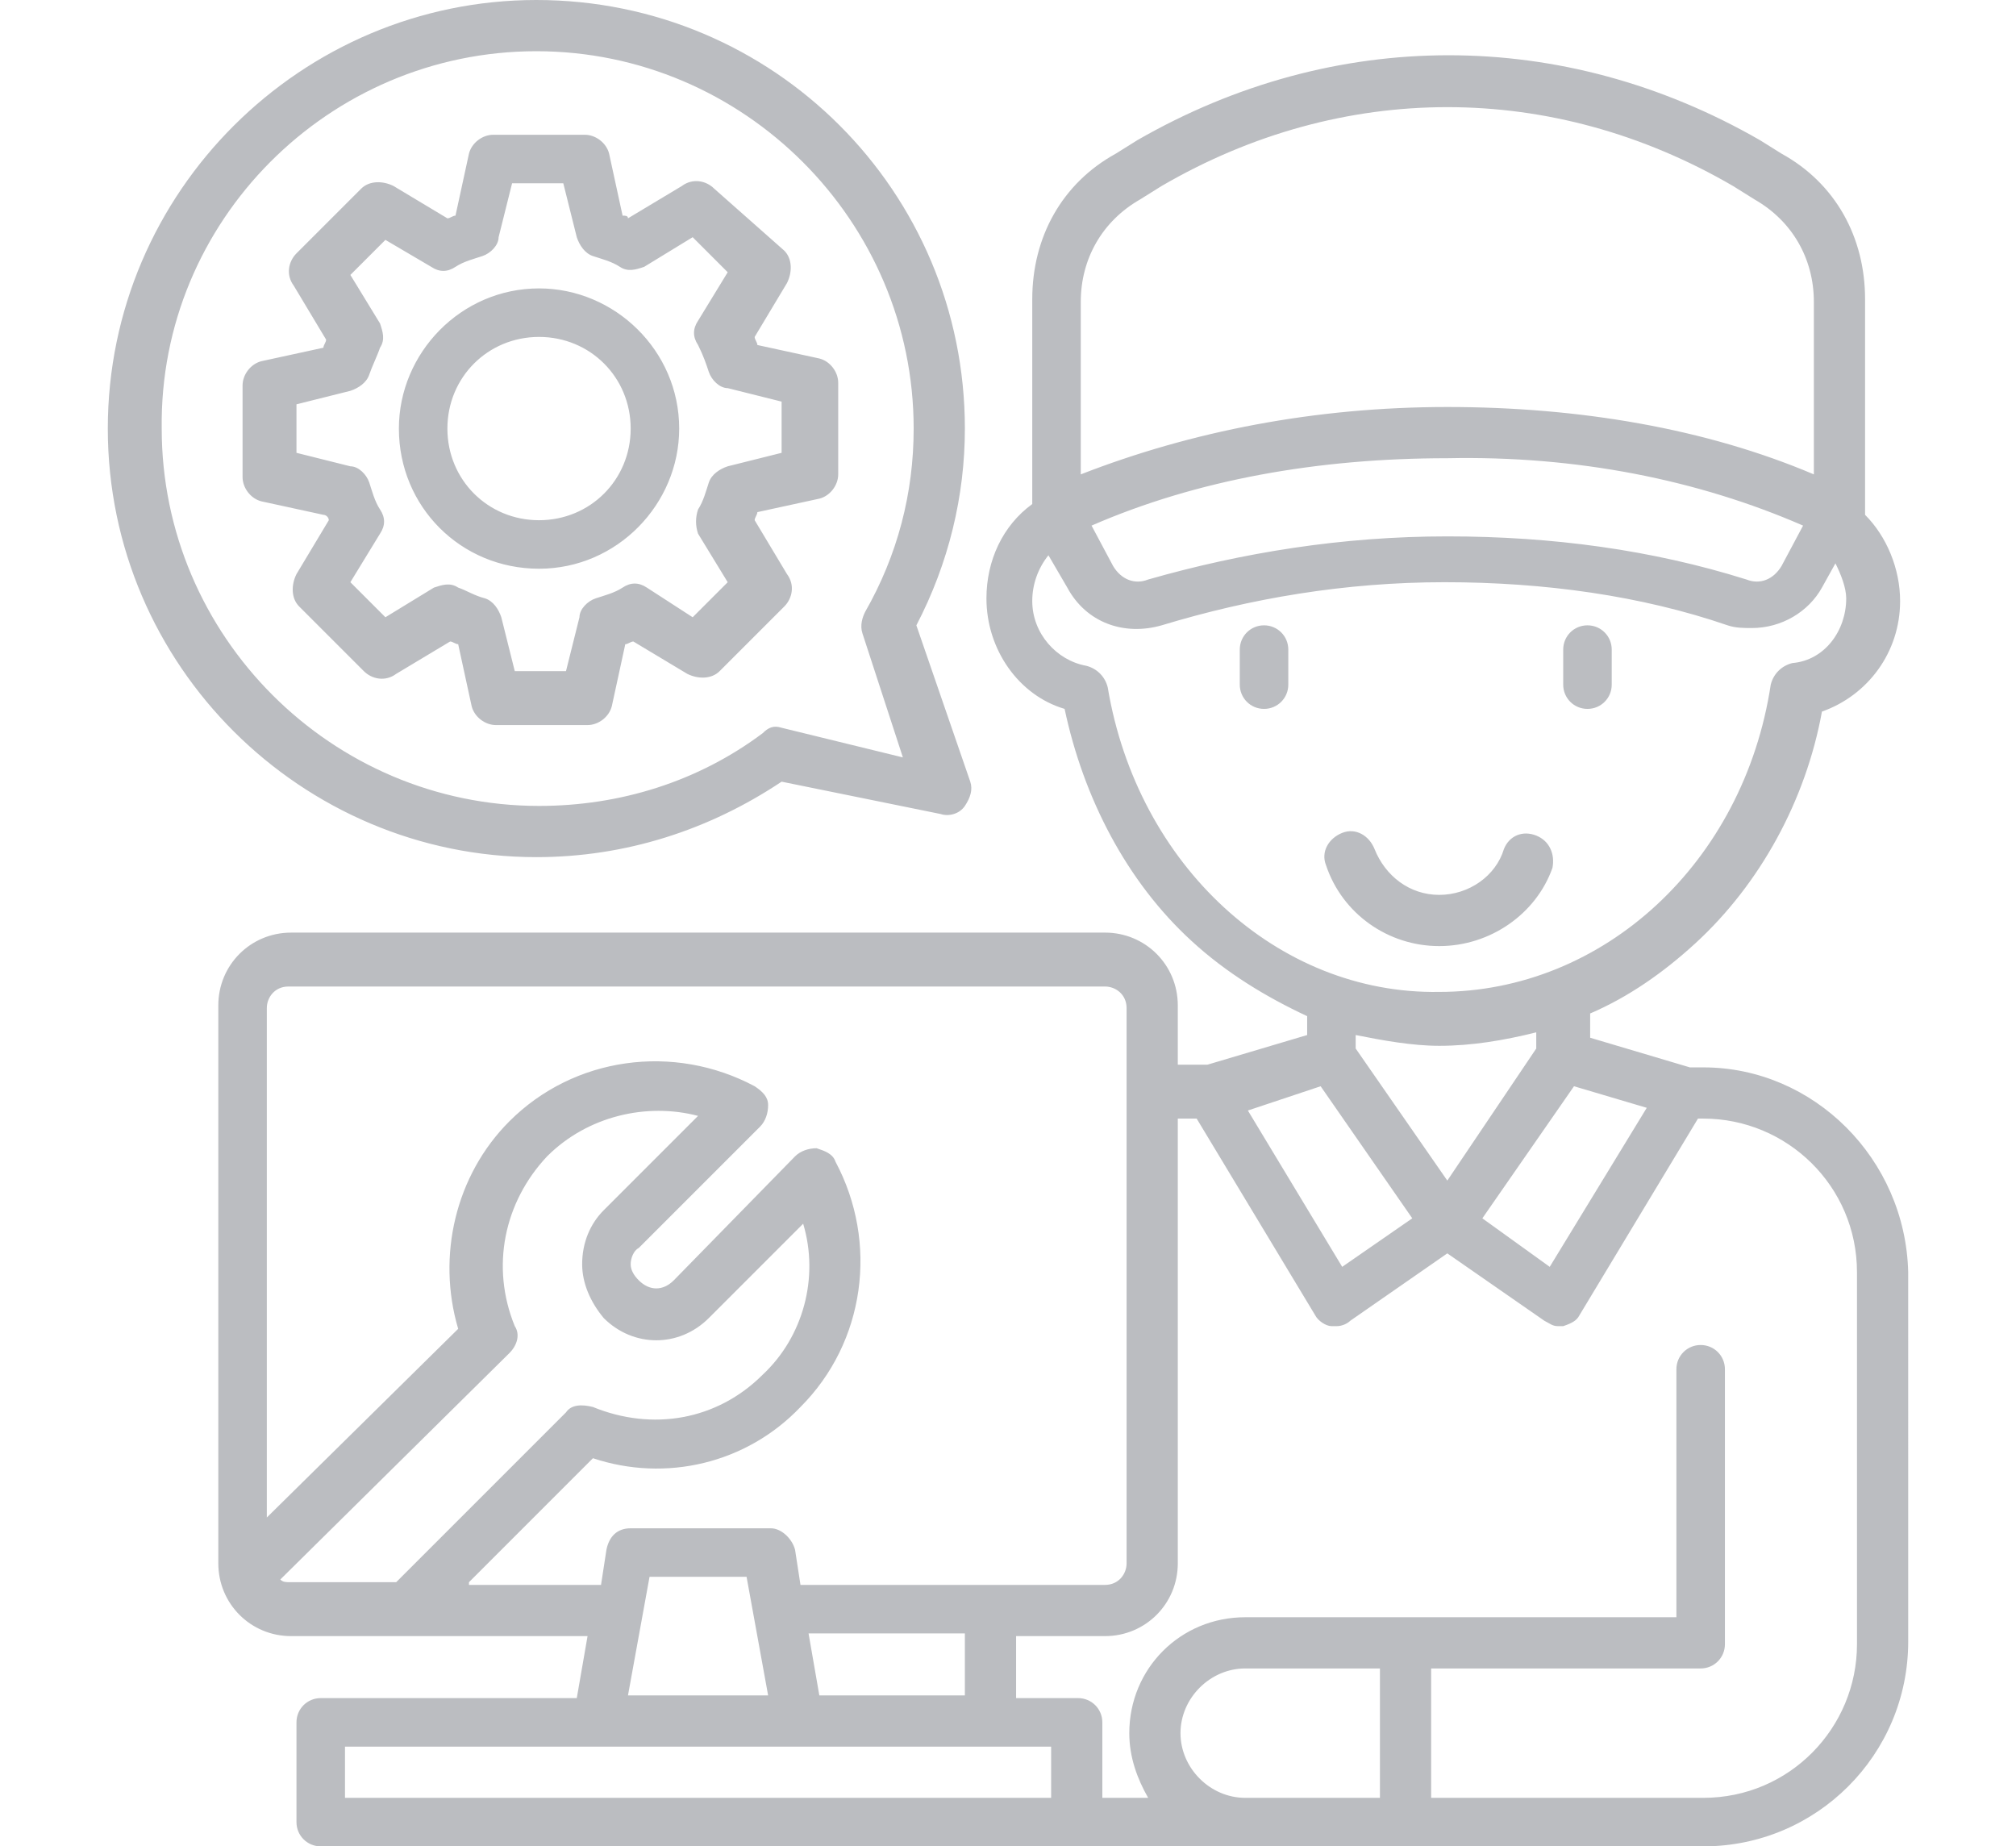 <?xml version="1.0" encoding="utf-8"?>
<!-- Generator: Adobe Illustrator 24.0.1, SVG Export Plug-In . SVG Version: 6.00 Build 0)  -->
<svg version="1.1" id="Livello_1" xmlns="http://www.w3.org/2000/svg" xmlns:xlink="http://www.w3.org/1999/xlink" x="0px" y="0px"
	 viewBox="0 0 74.8 68.5" style="enable-background:new 0 0 74.8 68.5;" xml:space="preserve">
<style type="text/css">
	.st0{fill:#63B44D;}
	.st1{fill:#8F1448;}
	.st2{fill:#BBBDC1;}
</style>
<g>
	<path class="st2" d="M63.2,39.6h-0.5l-3.7-1.1v-0.9c1.4-0.6,2.7-1.5,3.9-2.6c2.4-2.2,4.1-5.3,4.7-8.6c1.7-0.6,2.9-2.2,2.9-4.1
		c0-1.2-0.5-2.4-1.3-3.2c0,0,0-0.1,0-0.1v-7.9c0-2.3-1.1-4.3-3.1-5.4l-0.8-0.5c-7.3-4.2-15.8-4.2-23.1,0l-0.8,0.5
		c-2,1.1-3.1,3.1-3.1,5.4v7.6c-1.1,0.8-1.7,2.1-1.7,3.5c0,1.9,1.2,3.6,2.9,4.1c0.7,3.3,2.3,6.4,4.7,8.6c1.3,1.2,2.8,2.1,4.3,2.8v0.7
		l-3.7,1.1h-1.1v-2.2c0-1.5-1.2-2.7-2.7-2.7H10.8c-1.5,0-2.7,1.2-2.7,2.7V58c0,1.5,1.2,2.7,2.7,2.7h11l-0.4,2.3h-9.5
		c-0.5,0-0.9,0.4-0.9,0.9v3.7c0,0.5,0.4,0.9,0.9,0.9h9.7h8.7h6.5h3.2h6.2h6h11c4.2,0,7.6-3.4,7.6-7.6V47.2
		C70.7,43,67.3,39.6,63.2,39.6L63.2,39.6z M61.1,41.1L57.5,47L55,45.2l3.4-4.9L61.1,41.1z M53.7,43.8l-3.4-4.9v-0.5
		c1,0.2,2.1,0.4,3.1,0.4c1.2,0,2.4-0.2,3.6-0.5v0.6L53.7,43.8z M40.1,11.2c0-1.6,0.8-3,2.2-3.8l0.8-0.5C49.8,3,57.6,3,64.3,6.9
		c0,0,0,0,0,0l0.8,0.5c1.4,0.8,2.2,2.2,2.2,3.8v6.4c-4-1.7-8.7-2.5-13.6-2.5c-4.9,0-9.5,0.9-13.6,2.5L40.1,11.2L40.1,11.2z
		 M66.9,19.5L66.1,21c-0.3,0.5-0.8,0.7-1.3,0.5c-3.5-1.1-7.2-1.6-11.1-1.6c-3.9,0-7.6,0.6-11.1,1.6c-0.5,0.2-1,0-1.3-0.5l-0.8-1.5
		c3.9-1.7,8.4-2.5,13.2-2.5C58.5,16.9,63,17.8,66.9,19.5L66.9,19.5z M41.1,25.5c-0.1-0.4-0.4-0.7-0.8-0.8c-1.1-0.2-2-1.2-2-2.4
		c0-0.6,0.2-1.2,0.6-1.7l0.7,1.2c0.7,1.3,2.1,1.8,3.5,1.4c3.3-1,6.8-1.6,10.5-1.6c3.7,0,7.3,0.5,10.5,1.6c0.3,0.1,0.6,0.1,0.9,0.1
		c1.1,0,2.1-0.6,2.6-1.5l0.5-0.9c0.2,0.4,0.4,0.9,0.4,1.3c0,1.2-0.8,2.3-2,2.4c-0.4,0.1-0.7,0.4-0.8,0.8c-1,6.6-6.2,11.4-12.3,11.4
		C47.4,36.9,42.2,32.1,41.1,25.5L41.1,25.5z M49,40.3l3.4,4.9L49.8,47l-3.5-5.8L49,40.3z M10.8,58.7c-0.2,0-0.3,0-0.4-0.1l8.5-8.4
		c0.3-0.3,0.4-0.7,0.2-1c-0.9-2.2-0.4-4.6,1.2-6.3c1.5-1.5,3.7-2,5.6-1.5l-3.5,3.5c-0.5,0.5-0.8,1.2-0.8,2c0,0.7,0.3,1.4,0.8,2
		c1.1,1.1,2.8,1.1,3.9,0l3.5-3.5c0.6,2,0,4.2-1.5,5.6c-1.7,1.7-4.1,2.1-6.3,1.2c-0.4-0.1-0.8-0.1-1,0.2l-6.3,6.3L10.8,58.7z
		 M17.4,58.7l4.6-4.6c2.7,0.9,5.7,0.2,7.7-1.9c2.4-2.4,2.9-6.1,1.3-9.1c-0.1-0.3-0.4-0.4-0.7-0.5c-0.3,0-0.6,0.1-0.8,0.3L25,47.5
		c-0.4,0.4-0.9,0.4-1.3,0c-0.2-0.2-0.3-0.4-0.3-0.6c0-0.2,0.1-0.5,0.3-0.6l4.5-4.5c0.2-0.2,0.3-0.5,0.3-0.8c0-0.3-0.2-0.5-0.5-0.7
		c-3-1.6-6.7-1.1-9.1,1.3c-2,2-2.7,5-1.9,7.7l-7.1,7V37.4c0-0.4,0.3-0.8,0.8-0.8H41c0.4,0,0.8,0.3,0.8,0.8V58c0,0.4-0.3,0.8-0.8,0.8
		H29.7l-0.2-1.3c-0.1-0.4-0.5-0.8-0.9-0.8h-5.2c-0.5,0-0.8,0.3-0.9,0.8l-0.2,1.3H17.4z M35.8,60.6v2.3h-5.4L30,60.6H35.8z
		 M28.5,62.9h-5.2l0.8-4.4h3.6L28.5,62.9z M39,66.7h-2.3h-6.5h-8.7h-8.7v-1.9H39V66.7z M51.2,66.7h-5c-1.3,0-2.4-1.1-2.4-2.4
		c0-1.3,1.1-2.4,2.4-2.4h5V66.7z M68.9,61c0,3.1-2.5,5.7-5.7,5.7H53.1v-4.8h10c0.5,0,0.9-0.4,0.9-0.9V50.8c0-0.5-0.4-0.9-0.9-0.9
		c-0.5,0-0.9,0.4-0.9,0.9V60h-10h-6c-2.4,0-4.3,1.9-4.3,4.3c0,0.9,0.3,1.7,0.7,2.4h-1.7v-2.8c0-0.5-0.4-0.9-0.9-0.9h-2.3v-2.3H41
		c1.5,0,2.7-1.2,2.7-2.7V41.5h0.7l4.4,7.3c0.1,0.2,0.4,0.4,0.6,0.4c0.1,0,0.1,0,0.2,0c0.2,0,0.4-0.1,0.5-0.2l3.6-2.5l3.6,2.5
		c0.2,0.1,0.3,0.2,0.5,0.2c0.1,0,0.1,0,0.2,0c0.3-0.1,0.5-0.2,0.6-0.4l4.4-7.3h0.2c3.1,0,5.7,2.5,5.7,5.7V61z M47.8,24.1v1.3
		c0,0.5-0.4,0.9-0.9,0.9c-0.5,0-0.9-0.4-0.9-0.9v-1.3c0-0.5,0.4-0.9,0.9-0.9C47.4,23.2,47.8,23.6,47.8,24.1z M58,25.4v-1.3
		c0-0.5,0.4-0.9,0.9-0.9c0.5,0,0.9,0.4,0.9,0.9v1.3c0,0.5-0.4,0.9-0.9,0.9C58.4,26.3,58,25.9,58,25.4z M53.4,35.1
		c-1.9,0-3.6-1.2-4.2-3c-0.2-0.5,0.1-1,0.6-1.2c0.5-0.2,1,0.1,1.2,0.6c0.4,1,1.3,1.7,2.4,1.7c1.1,0,2.1-0.7,2.4-1.7
		C56,31,56.5,30.8,57,31c0.5,0.2,0.7,0.7,0.6,1.2C57,33.9,55.3,35.1,53.4,35.1z M19.9,31.8c3.3,0,6.4-1,9.1-2.8l5.9,1.2
		c0.3,0.1,0.7,0,0.9-0.3c0.2-0.3,0.3-0.6,0.2-0.9L34,23.2c1.2-2.3,1.8-4.8,1.8-7.3C35.8,7.1,28.7,0,19.9,0C11.2,0,4,7.1,4,15.9
		C4,24.7,11.2,31.8,19.9,31.8L19.9,31.8z M19.9,1.9c7.7,0,14,6.3,14,14c0,2.4-0.6,4.7-1.8,6.8c-0.1,0.2-0.2,0.5-0.1,0.8l1.5,4.6
		L29,27c-0.3-0.1-0.5,0-0.7,0.2c-2.4,1.8-5.3,2.7-8.3,2.7c-7.7,0-14-6.3-14-14C5.9,8.2,12.2,1.9,19.9,1.9z M12.2,19.3l-1.2,2
		c-0.2,0.4-0.2,0.9,0.1,1.2l2.4,2.4c0.3,0.3,0.8,0.4,1.2,0.1l2-1.2c0.1,0,0.2,0.1,0.3,0.1l0.5,2.3c0.1,0.4,0.5,0.7,0.9,0.7h3.4
		c0.4,0,0.8-0.3,0.9-0.7l0.5-2.3c0.1,0,0.2-0.1,0.3-0.1l2,1.2c0.4,0.2,0.9,0.2,1.2-0.1l2.4-2.4c0.3-0.3,0.4-0.8,0.1-1.2l-1.2-2
		c0-0.1,0.1-0.2,0.1-0.3l2.3-0.5c0.4-0.1,0.7-0.5,0.7-0.9v-3.4c0-0.4-0.3-0.8-0.7-0.9l-2.3-0.5c0-0.1-0.1-0.2-0.1-0.3l1.2-2
		c0.2-0.4,0.2-0.9-0.1-1.2L26.5,7c-0.3-0.3-0.8-0.4-1.2-0.1l-2,1.2C23.3,8,23.2,8,23.1,8l-0.5-2.3C22.5,5.3,22.1,5,21.7,5h-3.4
		c-0.4,0-0.8,0.3-0.9,0.7L16.9,8c-0.1,0-0.2,0.1-0.3,0.1l-2-1.2c-0.4-0.2-0.9-0.2-1.2,0.1l-2.4,2.4c-0.3,0.3-0.4,0.8-0.1,1.2l1.2,2
		c0,0.1-0.1,0.2-0.1,0.3l-2.3,0.5c-0.4,0.1-0.7,0.5-0.7,0.9v3.4c0,0.4,0.3,0.8,0.7,0.9l2.3,0.5C12.1,19.1,12.2,19.2,12.2,19.3
		L12.2,19.3z M11,15l2-0.5c0.3-0.1,0.6-0.3,0.7-0.6c0.1-0.3,0.3-0.7,0.4-1c0.2-0.3,0.1-0.6,0-0.9l-1.1-1.8l1.3-1.3L16,9.9
		c0.3,0.2,0.6,0.2,0.9,0c0.3-0.2,0.7-0.3,1-0.4c0.3-0.1,0.6-0.4,0.6-0.7l0.5-2h1.9l0.5,2c0.1,0.3,0.3,0.6,0.6,0.7
		c0.3,0.1,0.7,0.2,1,0.4c0.3,0.2,0.6,0.1,0.9,0l1.8-1.1l1.3,1.3l-1.1,1.8c-0.2,0.3-0.2,0.6,0,0.9c0.2,0.4,0.3,0.7,0.4,1
		c0.1,0.3,0.4,0.6,0.7,0.6l2,0.5v1.9l-2,0.5c-0.3,0.1-0.6,0.3-0.7,0.6c-0.1,0.3-0.2,0.7-0.4,1c-0.1,0.3-0.1,0.6,0,0.9l1.1,1.8
		l-1.3,1.3L24,21.8c-0.3-0.2-0.6-0.2-0.9,0c-0.3,0.2-0.7,0.3-1,0.4c-0.3,0.1-0.6,0.4-0.6,0.7l-0.5,2h-1.9l-0.5-2
		c-0.1-0.3-0.3-0.6-0.6-0.7c-0.4-0.1-0.7-0.3-1-0.4c-0.3-0.2-0.6-0.1-0.9,0l-1.8,1.1l-1.3-1.3l1.1-1.8c0.2-0.3,0.2-0.6,0-0.9
		c-0.2-0.3-0.3-0.7-0.4-1c-0.1-0.3-0.4-0.6-0.7-0.6l-2-0.5L11,15L11,15z M20,21.1c2.9,0,5.2-2.4,5.2-5.2c0-2.9-2.4-5.2-5.2-5.2
		c-2.9,0-5.2,2.4-5.2,5.2C14.8,18.8,17.1,21.1,20,21.1z M20,12.5c1.9,0,3.4,1.5,3.4,3.4c0,1.9-1.5,3.4-3.4,3.4
		c-1.9,0-3.4-1.5-3.4-3.4C16.6,14,18.1,12.5,20,12.5z"/>
</g>
</svg>
